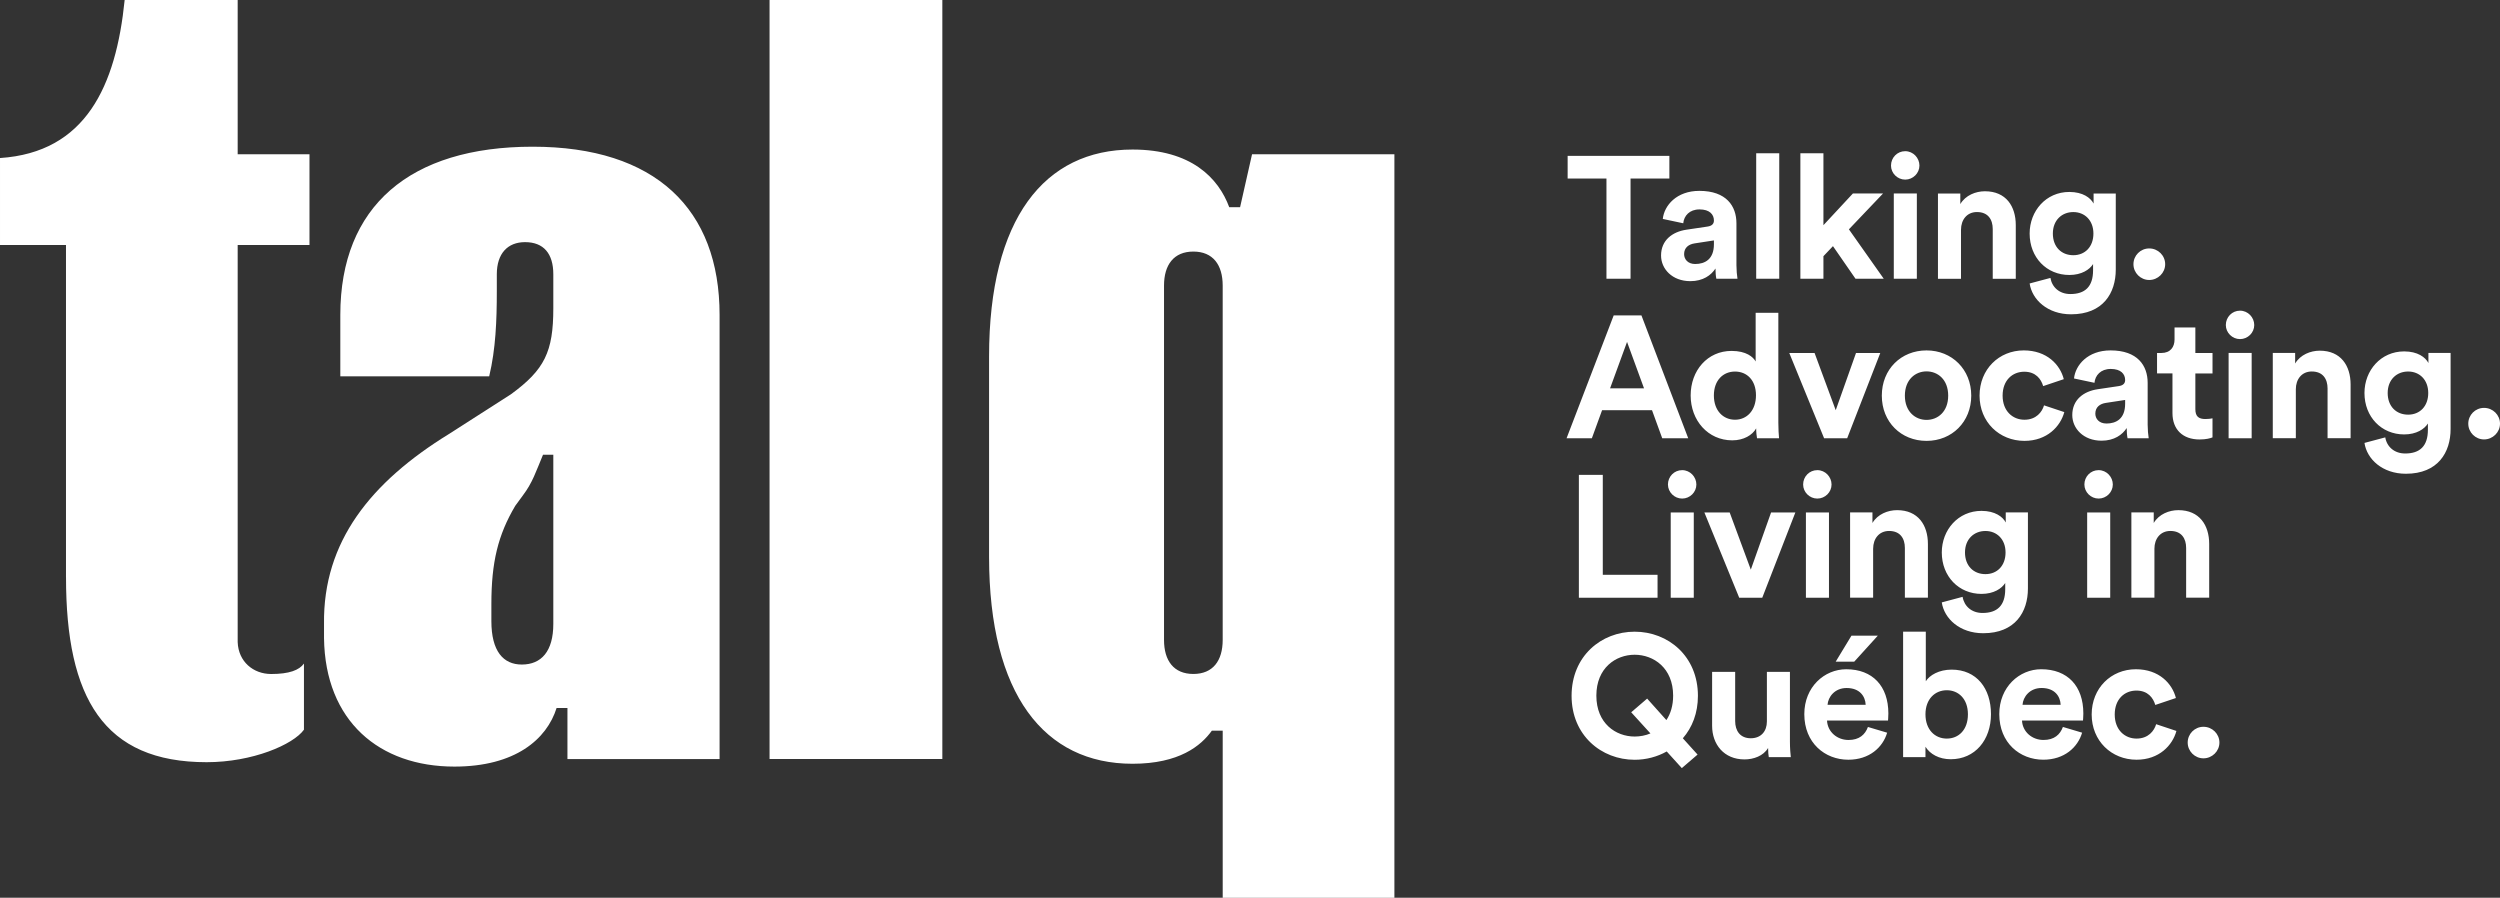 <svg xmlns="http://www.w3.org/2000/svg" id="Calque_1" viewBox="106.8 106.63 1539.82 552.96"><rect x="106.8" y="106.63" width="1539.82" height="552.96" fill="#333333" stroke="none"/><defs><style>.cls-1{fill:#fff;}</style></defs><path class="cls-1" d="M294.01,515.31v.03s.02-.02,.03-.03h-.03Zm-40.82-257.79h44.23v-55.88h-44.23V106.63h-69.61c-5.36,52.97-23.91,93.85-76.78,97.34v53.55h40.64v204.66l.02,.02c0,74.38,23.2,113.89,86.62,113.89,28.28,0,53.35-10.86,59.93-20.01v-40.74c-2.95,4.1-9.14,6.43-20.18,6.43s-20.21-7.62-20.64-19.66v-244.59h0Zm194.41,233.39c0,16.88-7.36,25.03-19.41,25.03-11.38,0-18.74-8.15-18.74-26.77v-10.48c0-25.61,4.02-42.49,14.72-60.53l4.69-6.4c5.96-7.88,8.01-14.61,12.39-25.03h6.35v104.18h0Zm8.7,83.23h93.71V300.59c0-65.19-39.49-103.6-115.13-103.6s-118.47,36.67-118.47,103.6v37.83h91.7c4.02-16.88,4.69-34.34,4.69-52.38v-10.48c0-12.8,6.69-19.79,17.4-19.79,11.38,0,17.4,6.99,17.4,19.79v20.95c0,26.78-5.36,37.83-26.11,52.97l-38.15,24.45c-48.19,29.68-77.64,66.35-76.97,116.99v8.73c.67,51.22,34.13,79.15,80.32,79.15,37.48,0,56.89-16.88,62.92-36.08h6.69v31.43h0Zm124.49-.01h106.42V106.63h-106.42v467.51h0Zm279.1-73.34c0,12.8-6.02,20.95-18.07,20.95s-18.07-8.15-18.07-20.95v-218.26c0-12.8,6.02-20.95,18.07-20.95s18.07,8.15,18.07,20.95v218.26h0Zm105.76,158.79V201.65h-87.68l-7.36,32.59h-6.69c-6.69-18.04-23.42-35.5-59.57-35.5-54.21,0-88.35,42.49-88.35,127.46v123.39c0,84.97,34.13,127.46,88.35,127.46,28.78,0,42.17-11.06,48.86-20.37h6.69v102.91h105.75Z"/><path class="cls-1" d="M1454.26,564c0,5.33,4.38,9.71,9.72,9.71s9.82-4.38,9.82-9.71-4.38-9.72-9.82-9.72-9.72,4.38-9.72,9.72m-31.6-32.03c7.04,0,10.36,4.48,11.64,8.86l12.7-4.27c-2.24-8.86-10.36-17.72-24.66-17.72-15.26,0-27.22,11.63-27.22,27.86s12.17,27.86,27.65,27.86c13.98,0,22.2-8.97,24.55-17.72l-12.49-4.16c-1.18,4.06-4.81,8.86-12.06,8.86s-13.45-5.34-13.45-14.84,6.08-14.73,13.34-14.73m-45.26,22.41c-1.71,4.7-5.34,8.01-11.96,8.01-7.04,0-12.91-5.02-13.23-11.96h37.57c0-.21,.21-2.35,.21-4.38,0-16.87-9.72-27.22-25.94-27.22-13.45,0-25.83,10.89-25.83,27.65,0,17.72,12.7,28.07,27.11,28.07,12.92,0,21.24-7.58,23.91-16.65l-11.85-3.53h0Zm-24.87-13.65c.32-4.8,4.38-10.35,11.74-10.35,8.11,0,11.53,5.12,11.74,10.35h-23.48Zm-33.63,5.87c0,9.61-5.76,14.94-13.02,14.94s-13.13-5.44-13.13-14.94,5.98-14.84,13.13-14.84,13.02,5.23,13.02,14.84m-26.15,26.37v-6.4c2.77,4.48,8.33,7.69,15.58,7.69,14.94,0,24.77-11.85,24.77-27.75s-8.86-27.44-24.23-27.44c-7.79,0-13.55,3.42-15.91,7.15v-30.53h-13.98v77.28h13.77Zm-35.44-18.58c-1.71,4.7-5.33,8.01-11.95,8.01-7.04,0-12.92-5.02-13.24-11.96h37.57c0-.21,.21-2.35,.21-4.38,0-16.87-9.72-27.22-25.94-27.22-13.45,0-25.83,10.89-25.83,27.65,0,17.72,12.7,28.07,27.11,28.07,12.92,0,21.24-7.58,23.91-16.65l-11.85-3.53h0Zm-24.87-13.65c.32-4.8,4.38-10.35,11.74-10.35,8.11,0,11.53,5.12,11.74,10.35h-23.48Zm30.96-42.59h-16.23l-9.71,16.01h11.42l14.52-16.01h0Zm-67.15,74.83h13.56c-.21-1.82-.54-5.44-.54-9.5v-43.02h-14.19v30.53c0,6.08-3.63,10.35-9.93,10.35-6.62,0-9.61-4.69-9.61-10.57v-30.31h-14.2v33.2c0,11.42,7.26,20.71,19.96,20.71,5.55,0,11.64-2.13,14.52-7.04,0,2.14,.21,4.59,.43,5.66m-106.21-37.89c0-17.08,11.96-25.2,23.59-25.2s23.7,8.11,23.7,25.2c0,6.19-1.6,11.21-4.16,15.05l-11.85-13.24-9.82,8.43,11.85,13.02c-2.99,1.28-6.4,1.92-9.72,1.92-11.63,0-23.59-8.11-23.59-25.19m-15.26,.11c0,24.34,18.36,39.39,38.85,39.39,7.04,0,13.88-1.82,19.75-5.12l9.29,10.25,9.71-8.33-9.07-10.04c5.76-6.62,9.29-15.48,9.29-26.15,0-24.45-18.36-39.5-38.96-39.5s-38.85,15.05-38.86,39.5"/><path class="cls-1" d="M1433.77,444.55c0-6.08,3.63-10.89,9.82-10.89,6.83,0,9.71,4.59,9.71,10.46v30.63h14.2v-33.09c0-11.53-5.98-20.82-19-20.82-5.66,0-11.96,2.46-15.16,7.9v-6.51h-13.77v52.52h14.2v-30.21h0Zm-43.13-39.49c0,4.69,3.95,8.65,8.75,8.65s8.75-3.95,8.75-8.65-3.84-8.86-8.75-8.86-8.76,3.95-8.76,8.86m15.91,17.19h-14.2v52.52h14.2v-52.52Zm-76.85,38c-7.36,0-12.6-5.12-12.6-13.34s5.55-13.23,12.6-13.23,12.38,5.12,12.38,13.23-5.12,13.34-12.38,13.34m-26.9,17.4c1.5,10.04,11.1,19,25.52,19,19.75,0,27.54-13.13,27.54-27.54v-46.86h-13.66v6.19c-1.81-3.52-6.62-7.15-14.94-7.15-14.41,0-24.45,11.74-24.45,25.62,0,14.73,10.46,25.52,24.45,25.52,7.58,0,12.49-3.31,14.62-6.73v3.85c0,10.14-5.02,14.62-13.98,14.62-6.72,0-11.31-4.17-12.27-9.93l-12.81,3.42h-.02Zm-42.27-33.1c0-6.08,3.63-10.89,9.82-10.89,6.83,0,9.72,4.59,9.72,10.46v30.63h14.19v-33.09c0-11.53-5.97-20.82-19-20.82-5.66,0-11.96,2.46-15.16,7.9v-6.51h-13.77v52.52h14.19v-30.21h.01Zm-43.12-39.49c0,4.69,3.95,8.65,8.75,8.65s8.75-3.95,8.75-8.65-3.84-8.86-8.75-8.86-8.75,3.95-8.75,8.86m15.91,17.19h-14.2v52.52h14.2v-52.52Zm-20.71,0h-14.94l-12.49,35.23-13.02-35.23h-15.58l21.46,52.52h14.2l20.39-52.52h-.02Zm-78.46-17.19c0,4.69,3.95,8.65,8.75,8.65s8.75-3.95,8.75-8.65-3.84-8.86-8.75-8.86-8.76,3.95-8.76,8.86m15.91,17.19h-14.2v52.52h14.2v-52.52Zm-22.31,52.52v-14.09h-33.73v-61.59h-14.73v75.68h48.46Z"/><path class="cls-1" d="M1627.08,367.58c0,5.34,4.38,9.71,9.72,9.71s9.82-4.37,9.82-9.71-4.37-9.72-9.82-9.72-9.72,4.38-9.72,9.72m-37.04-5.55c-7.36,0-12.6-5.12-12.6-13.34s5.55-13.23,12.6-13.23,12.38,5.12,12.38,13.23-5.12,13.34-12.38,13.34m-26.9,17.4c1.5,10.04,11.1,19,25.51,19,19.75,0,27.54-13.13,27.54-27.54v-46.86h-13.66v6.19c-1.82-3.52-6.62-7.15-14.94-7.15-14.41,0-24.45,11.74-24.45,25.62,0,14.73,10.46,25.52,24.45,25.52,7.58,0,12.49-3.31,14.62-6.73v3.85c0,10.14-5.02,14.62-13.98,14.62-6.72,0-11.32-4.17-12.28-9.93l-12.81,3.42h0Zm-42.27-33.1c0-6.08,3.63-10.89,9.82-10.89,6.83,0,9.72,4.59,9.72,10.46v30.63h14.19v-33.09c0-11.53-5.98-20.82-19-20.82-5.65,0-11.95,2.46-15.16,7.9v-6.51h-13.77v52.52h14.2v-30.21h0Zm-43.12-39.49c0,4.69,3.95,8.65,8.75,8.65s8.75-3.95,8.75-8.65-3.84-8.86-8.75-8.86-8.75,3.95-8.75,8.86m15.91,17.19h-14.2v52.52h14.2v-52.52Zm-34.69-15.69h-12.81v7.37c0,4.69-2.56,8.33-8.11,8.33h-2.67v12.59h9.5v24.45c0,10.14,6.4,16.23,16.65,16.23,4.16,0,6.72-.75,8.01-1.28v-11.74c-.75,.21-2.67,.43-4.37,.43-4.06,0-6.19-1.5-6.19-6.08v-21.99h10.57v-12.59h-10.57v-15.72Zm-54.77,59.14c-4.59,0-6.83-2.99-6.83-6.08,0-4.05,2.89-6.08,6.51-6.62l11.85-1.81v2.35c0,9.29-5.55,12.17-11.53,12.17m-21.03-5.23c0,8.22,6.83,15.8,18.04,15.8,7.79,0,12.81-3.63,15.48-7.79,0,2.03,.21,4.91,.53,6.3h13.02c-.32-1.82-.64-5.55-.64-8.33v-25.83c0-10.57-6.19-19.96-22.84-19.96-14.09,0-21.67,9.07-22.52,17.29l12.6,2.67c.43-4.59,3.84-8.54,10.03-8.54s8.86,3.09,8.86,6.83c0,1.82-.96,3.31-3.95,3.74l-12.92,1.92c-8.75,1.28-15.69,6.51-15.69,15.91m-29.57-26.69c7.04,0,10.36,4.48,11.64,8.86l12.7-4.27c-2.24-8.86-10.36-17.72-24.66-17.72-15.26,0-27.22,11.63-27.22,27.86s12.17,27.86,27.65,27.86c13.98,0,22.2-8.97,24.55-17.72l-12.49-4.16c-1.17,4.06-4.8,8.86-12.06,8.86s-13.45-5.34-13.45-14.84,6.08-14.73,13.34-14.73m-60.2-13.13c-15.69,0-27.54,11.63-27.54,27.86s11.85,27.86,27.54,27.86,27.54-11.74,27.54-27.86-11.85-27.86-27.54-27.86m0,42.8c-6.94,0-13.34-5.12-13.34-14.94s6.4-14.94,13.34-14.94,13.34,5.02,13.34,14.94-6.41,14.94-13.34,14.94m-28.5-41.2h-14.94l-12.49,35.23-13.02-35.23h-15.58l21.45,52.52h14.2l20.39-52.52h-.01Zm-102.48,26.15c0-9.4,5.76-14.73,13.02-14.73s12.91,5.23,12.91,14.62-5.65,15.05-12.91,15.05-13.02-5.55-13.02-14.94m39.71-50.92h-13.98v29.99c-1.5-2.78-5.76-6.51-14.84-6.51-14.84,0-25.19,12.06-25.19,27.43s10.67,27.65,25.62,27.65c7.05,0,12.38-3.2,14.73-7.36,0,2.46,.32,5.02,.53,6.08h13.56c-.21-2.14-.43-5.98-.43-9.5v-67.78h0Zm-93.19,17.93l10.46,28.61h-20.92l10.46-28.61h0Zm21.67,59.35h16.01l-28.82-75.68h-17.08l-29.03,75.68h15.58l6.3-17.29h30.74l6.3,17.29h0Z"/><path class="cls-1" d="M1420.85,269.37c0,5.34,4.38,9.71,9.72,9.71s9.82-4.37,9.82-9.71-4.38-9.72-9.82-9.72-9.72,4.38-9.72,9.72m-37.04-5.55c-7.36,0-12.6-5.12-12.6-13.34s5.55-13.23,12.6-13.23,12.38,5.12,12.38,13.23-5.12,13.34-12.38,13.34m-26.9,17.4c1.5,10.04,11.1,19,25.51,19,19.75,0,27.54-13.13,27.54-27.54v-46.86h-13.66v6.19c-1.82-3.52-6.62-7.15-14.94-7.15-14.41,0-24.45,11.74-24.45,25.62,0,14.73,10.46,25.52,24.45,25.52,7.58,0,12.49-3.31,14.62-6.72v3.84c0,10.14-5.02,14.62-13.98,14.62-6.72,0-11.31-4.16-12.28-9.93l-12.81,3.42h0Zm-42.27-33.1c0-6.08,3.63-10.89,9.82-10.89,6.83,0,9.72,4.59,9.72,10.46v30.64h14.19v-33.09c0-11.53-5.97-20.81-19-20.81-5.66,0-11.96,2.45-15.16,7.9v-6.51h-13.77v52.52h14.19v-30.21h.01Zm-43.12-39.51c0,4.7,3.95,8.65,8.75,8.65s8.76-3.95,8.76-8.65-3.84-8.86-8.75-8.86-8.75,3.95-8.75,8.86m15.91,17.19h-14.2v52.52h14.2v-52.52h0Zm-20.81,0h-18.58l-18.15,19.53v-44.3h-14.2v77.28h14.2v-13.88l5.87-6.19,13.88,20.07h17.4l-21.46-30.42,21.03-22.09h0Zm-63.94-24.77h-14.2v77.28h14.2v-77.28h0Zm-51.77,68.21c-4.59,0-6.83-2.99-6.83-6.09,0-4.05,2.89-6.08,6.51-6.62l11.85-1.82v2.35c0,9.29-5.55,12.17-11.53,12.17m-21.03-5.23c0,8.22,6.83,15.8,18.04,15.8,7.79,0,12.81-3.63,15.48-7.79,0,2.03,.21,4.91,.53,6.3h13.02c-.32-1.82-.64-5.55-.64-8.33v-25.83c0-10.57-6.19-19.96-22.84-19.96-14.09,0-21.67,9.07-22.52,17.29l12.6,2.67c.43-4.59,3.84-8.54,10.03-8.54s8.86,3.1,8.86,6.83c0,1.82-.96,3.31-3.95,3.74l-12.92,1.92c-8.75,1.28-15.69,6.51-15.69,15.91m5.12-47.4v-13.98h-62.66v13.98h23.91v61.7h14.84v-61.7h23.91Z"/></svg>